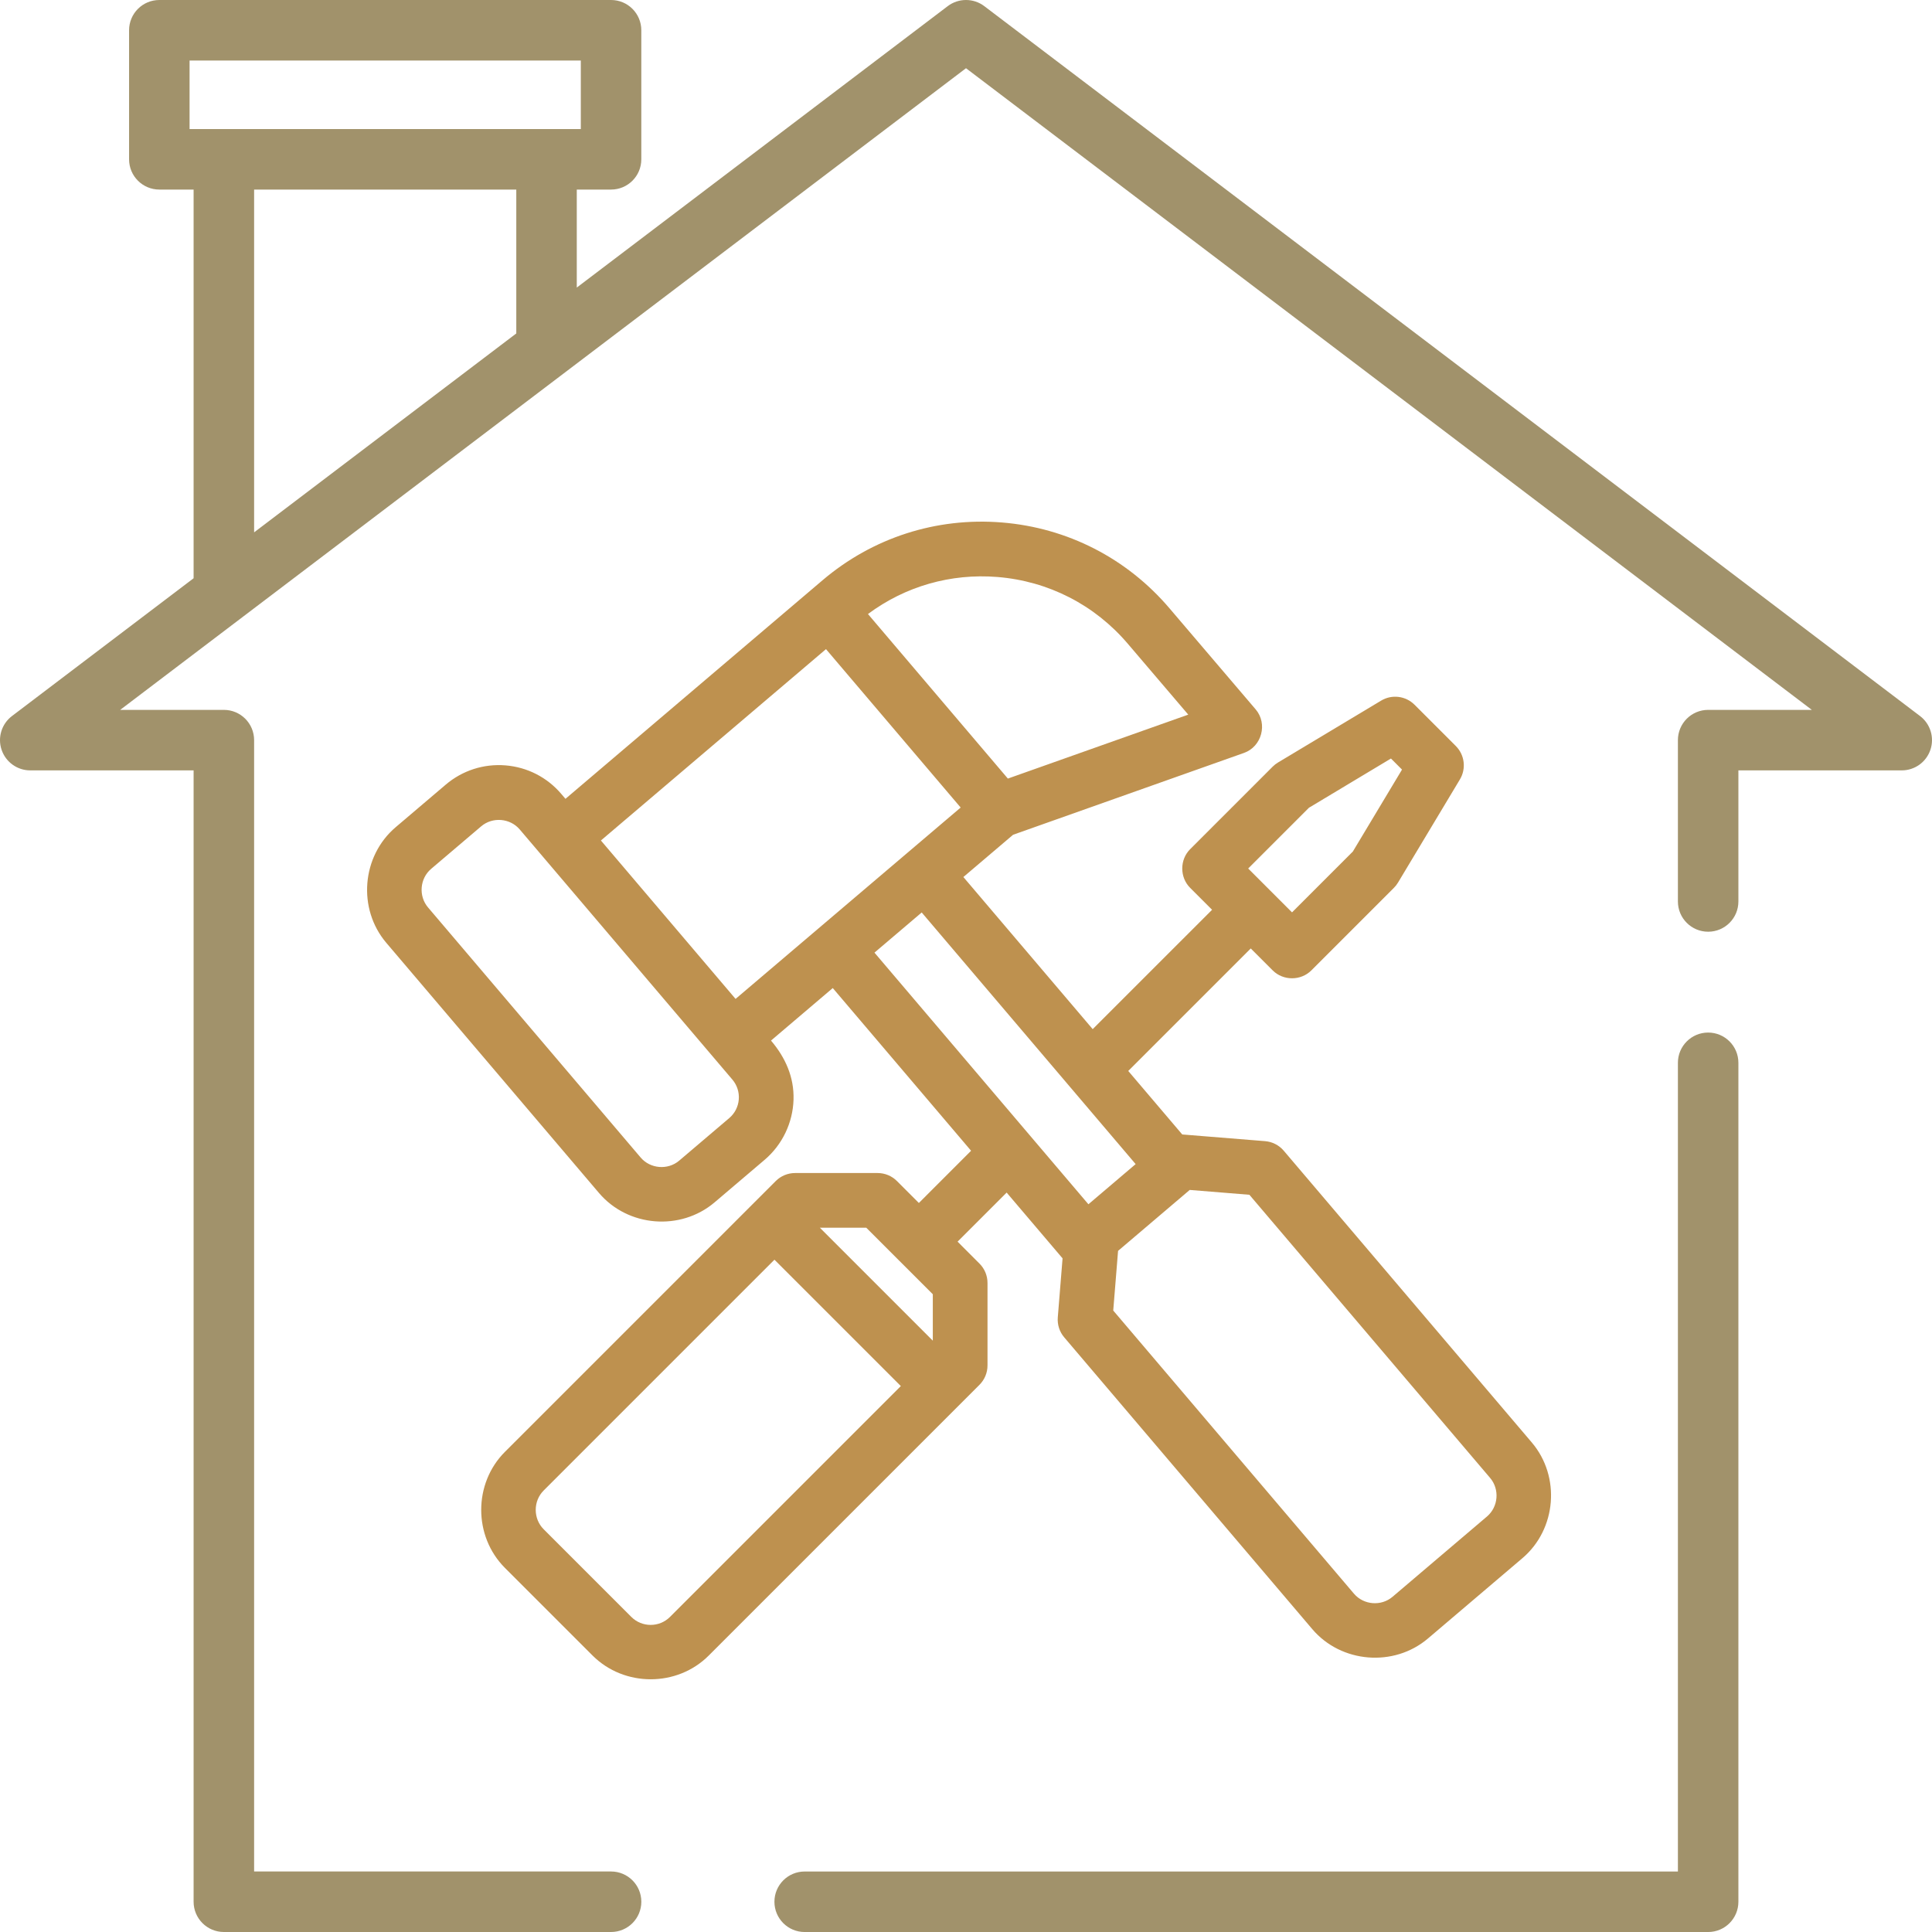 <?xml version="1.0" encoding="UTF-8"?> <svg xmlns="http://www.w3.org/2000/svg" width="100" height="100" viewBox="0 0 100 100" fill="none"><g clip-path="url(#clip0_135_683)"><path d="M88.413 53.445C87.549 53.445 86.848 54.146 86.848 55.011V96.869H41.649C40.785 96.869 40.084 97.57 40.084 98.435C40.084 99.3 40.784 100.001 41.649 100.001H88.413C89.278 100.001 89.979 99.3 89.979 98.435V55.011C89.979 54.146 89.278 53.445 88.413 53.445Z" fill="#A1926B"></path><path d="M99.381 37.062L50.947 0.318C50.387 -0.106 49.613 -0.106 49.054 0.318L29.854 14.884V9.812H31.629C32.493 9.812 33.194 9.111 33.194 8.246V1.566C33.194 0.701 32.494 0 31.629 0H8.247C7.382 0 6.681 0.701 6.681 1.566V8.246C6.681 9.111 7.382 9.812 8.247 9.812H10.021V29.93L0.62 37.062C0.084 37.468 -0.133 38.171 0.082 38.808C0.296 39.445 0.894 39.875 1.566 39.875H10.021V98.434C10.021 99.299 10.722 100 11.587 100H31.629C32.494 100 33.195 99.299 33.195 98.434C33.195 97.569 32.494 96.868 31.629 96.868H13.153V38.309C13.153 37.444 12.452 36.743 11.587 36.743H6.221L50 3.531L93.78 36.743H88.413C87.549 36.743 86.848 37.444 86.848 38.309V46.66C86.848 47.525 87.549 48.226 88.413 48.226C89.278 48.226 89.979 47.525 89.979 46.66V39.875H98.434C99.107 39.875 99.704 39.446 99.918 38.808C100.133 38.171 99.916 37.468 99.381 37.062ZM9.812 6.681V3.132H30.063V6.681H9.812ZM26.723 17.259L13.153 27.554V9.812H26.723V17.259Z" fill="#A1926B"></path><path d="M79.286 74.663L66.446 59.56C66.203 59.274 65.856 59.097 65.482 59.066L61.224 58.722C61.214 58.721 61.204 58.721 61.194 58.721L58.398 55.433L64.739 49.092L65.874 50.227C66.419 50.772 67.331 50.772 67.876 50.227L72.148 45.955C72.23 45.873 72.301 45.782 72.361 45.682L75.565 40.342C75.899 39.785 75.811 39.072 75.352 38.613L73.216 36.477C72.757 36.018 72.044 35.929 71.487 36.264L66.147 39.468C66.047 39.527 65.956 39.599 65.874 39.681L61.602 43.953C61.057 44.498 61.057 45.41 61.602 45.955L62.737 47.09L56.558 53.268L49.864 45.395L52.438 43.207L64.389 38.971C65.308 38.645 65.627 37.461 64.993 36.717L60.536 31.49C58.331 28.897 55.248 27.317 51.855 27.043C48.462 26.768 45.166 27.831 42.573 30.035L29.268 41.347L29.057 41.099C28.323 40.234 27.295 39.708 26.164 39.616C25.035 39.525 23.934 39.879 23.07 40.614L20.481 42.815C18.717 44.314 18.496 47.038 19.996 48.802L31.002 61.747C32.5 63.511 35.225 63.732 36.989 62.232L39.578 60.031C40.491 59.255 41.037 58.116 41.073 56.918C41.108 55.751 40.651 54.735 39.907 53.86L43.104 51.142L50.263 59.563L47.561 62.266L46.426 61.131C46.161 60.865 45.801 60.716 45.425 60.716H41.154C40.778 60.716 40.418 60.865 40.152 61.131L26.136 75.147C24.498 76.785 24.498 79.517 26.136 81.155L30.674 85.693C32.312 87.326 35.045 87.33 36.682 85.693L50.698 71.677C50.964 71.411 51.113 71.051 51.113 70.675V66.404C51.113 66.028 50.964 65.668 50.698 65.403L49.564 64.268L52.104 61.728L54.998 65.132L54.751 68.189C54.721 68.564 54.84 68.935 55.084 69.221L67.923 84.323C69.42 86.084 72.149 86.306 73.911 84.808L78.801 80.65C80.565 79.151 80.786 76.428 79.286 74.663ZM67.753 41.807L71.996 39.261L72.568 39.834L70.023 44.076L66.875 47.224L64.606 44.954L67.753 41.807ZM34.679 83.691C34.127 84.243 33.229 84.243 32.677 83.691H32.677L28.138 79.152C27.593 78.606 27.593 77.695 28.138 77.15L40.086 65.202L46.627 71.743L34.679 83.691ZM48.282 69.393L42.437 63.548H44.839L46.56 65.269C46.56 65.269 46.56 65.269 46.56 65.269C46.56 65.269 46.561 65.269 46.561 65.269L48.282 66.99V69.393ZM51.628 29.865C54.267 30.079 56.664 31.307 58.38 33.326L61.504 36.989L52.167 40.299L44.926 31.782C46.854 30.347 49.21 29.669 51.628 29.865ZM38.239 56.909C38.208 57.286 38.032 57.628 37.745 57.873C37.745 57.873 37.745 57.873 37.744 57.873L35.155 60.074C34.567 60.574 33.659 60.5 33.16 59.913L22.154 46.968C21.654 46.379 21.728 45.472 22.316 44.972L24.905 42.771C25.493 42.27 26.401 42.345 26.901 42.932L37.906 55.877C38.151 56.165 38.269 56.532 38.239 56.909ZM38.073 51.703L31.103 43.504L42.753 33.599L49.724 41.798L38.073 51.703ZM45.262 49.308L47.707 47.229L58.781 60.254L56.336 62.333L45.262 49.308ZM76.967 78.493C76.967 78.493 76.967 78.493 76.967 78.493L72.077 82.65C71.489 83.15 70.581 83.077 70.081 82.489L57.621 67.833L57.871 64.745L61.58 61.591L64.668 61.841L77.128 76.497C77.629 77.085 77.555 77.993 76.967 78.493Z" fill="#BE914F"></path></g><defs><clipPath id="clip0_135_683"><rect width="100" height="100" fill="white"></rect></clipPath></defs></svg> 